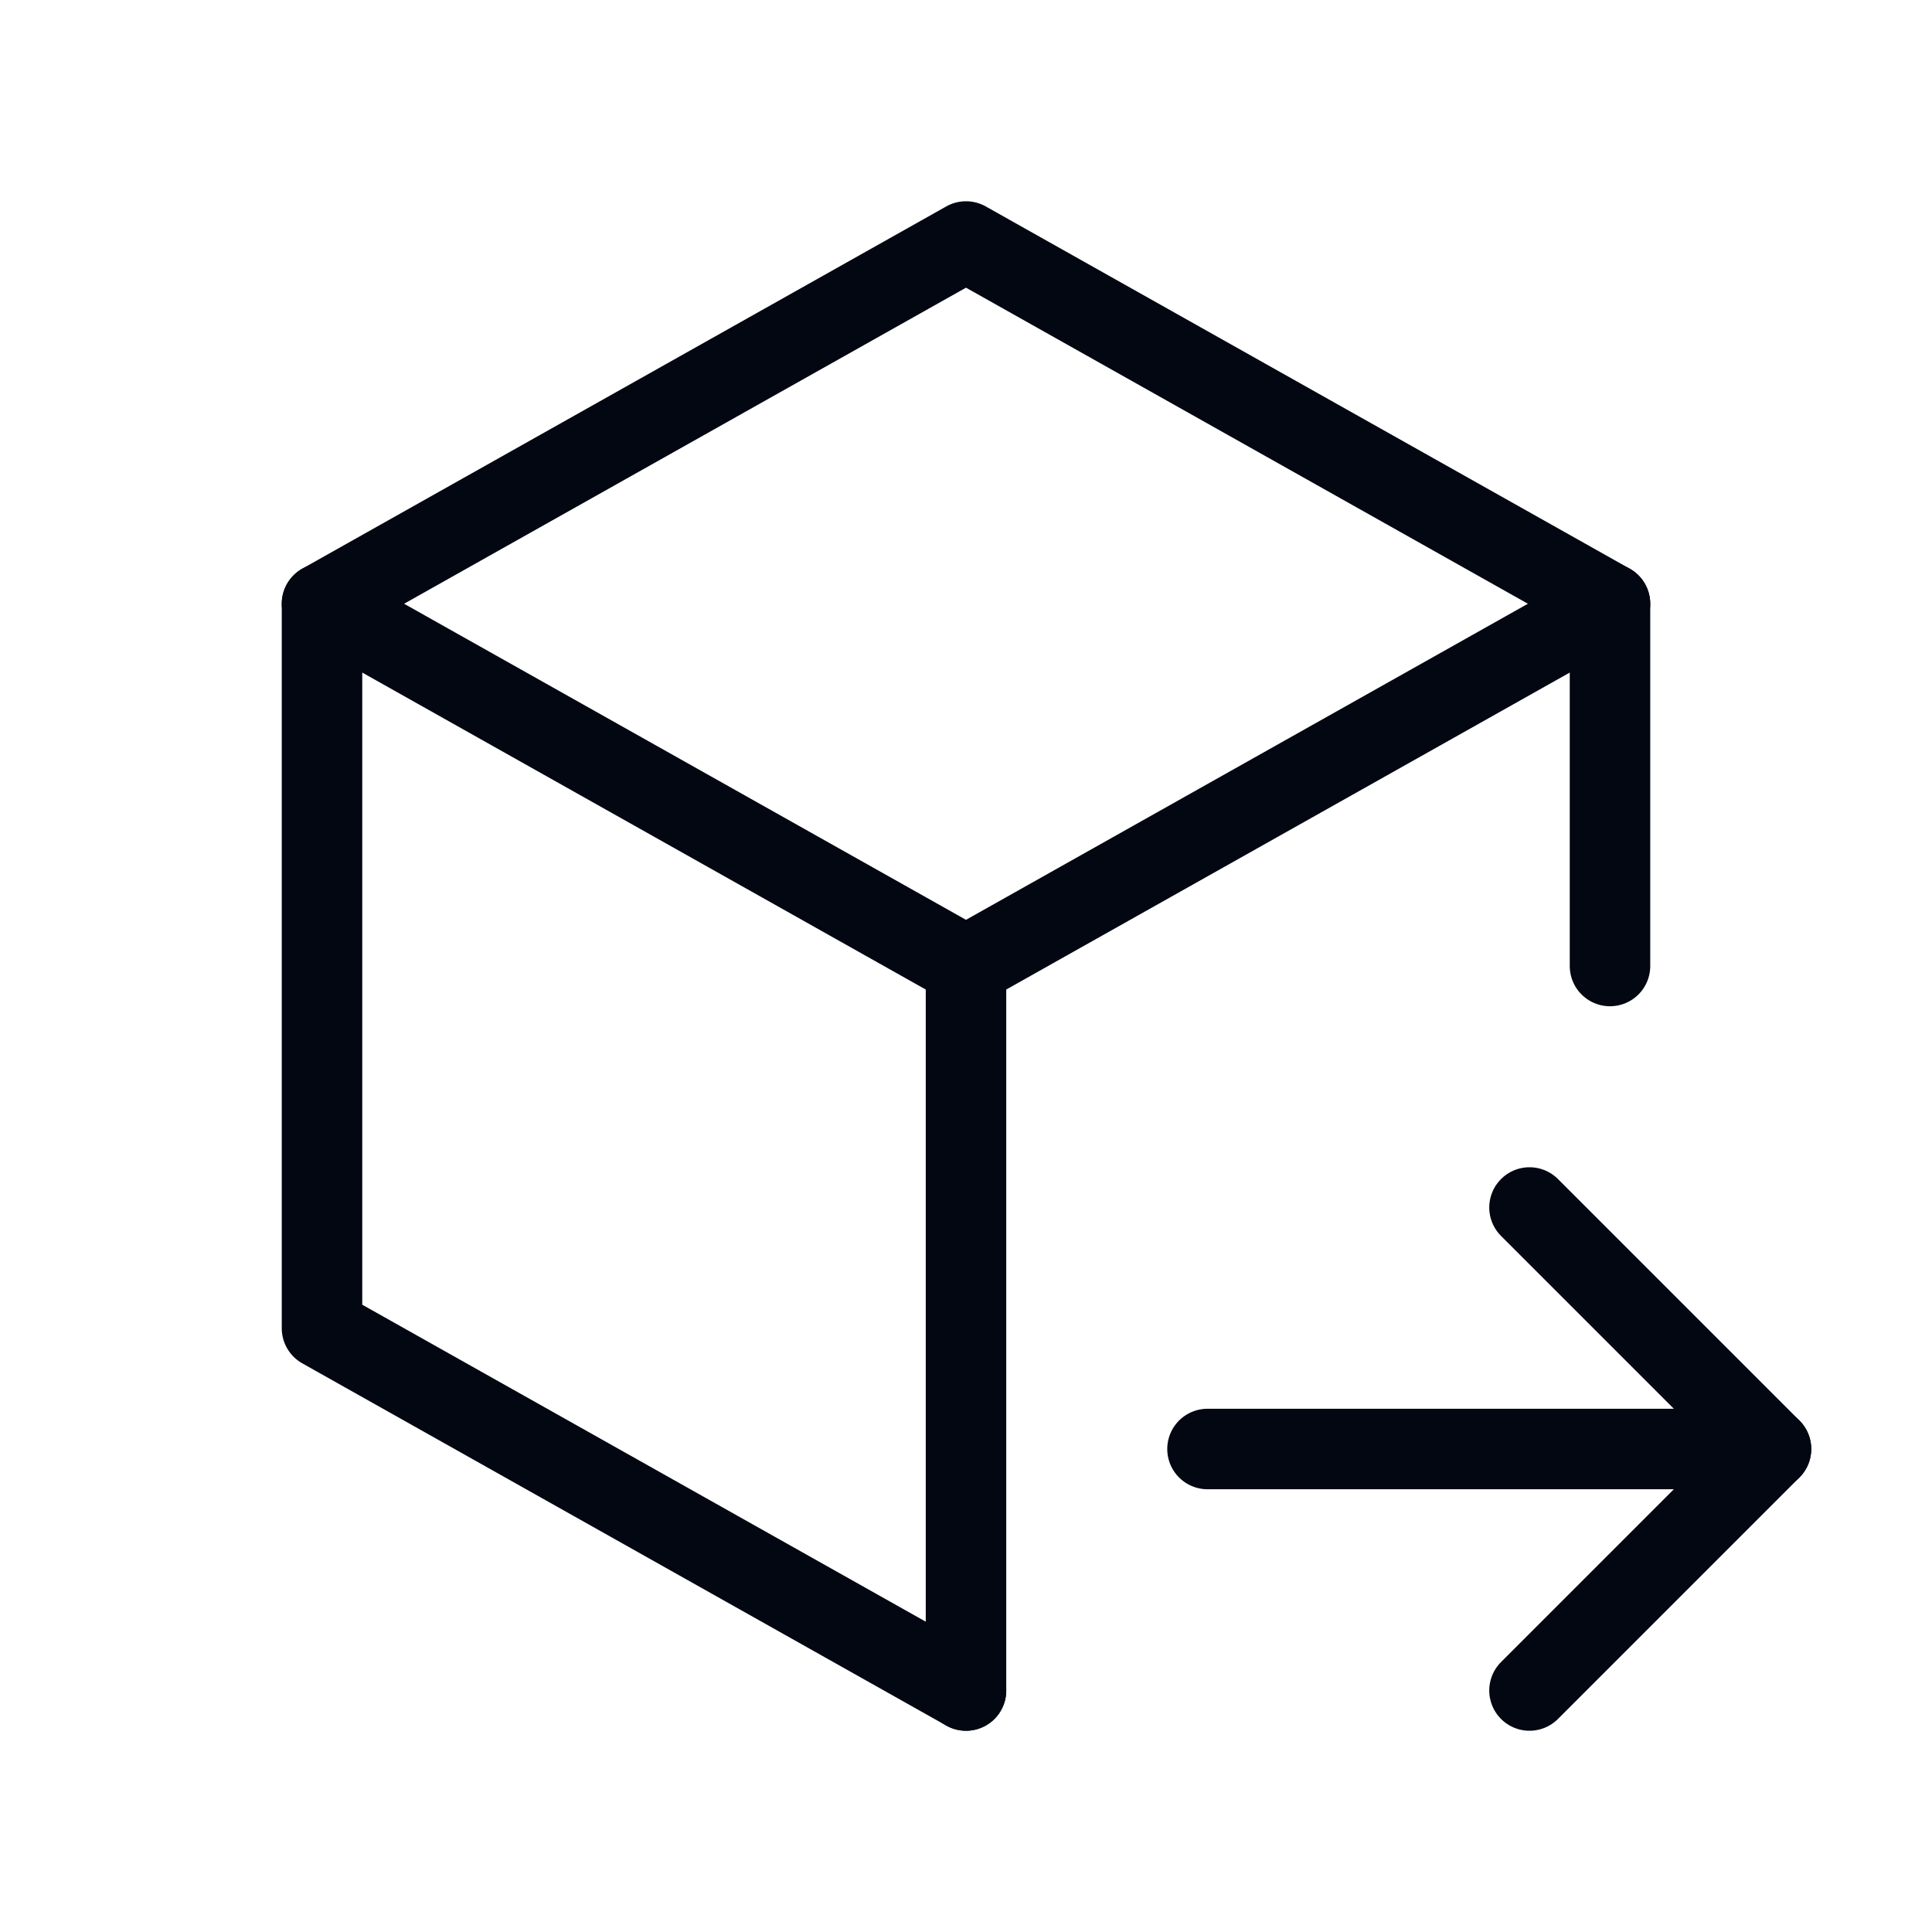 <?xml version="1.0" encoding="UTF-8"?>
<svg width="24px" height="24px" viewBox="0 0 24 24" version="1.1" xmlns="http://www.w3.org/2000/svg" xmlns:xlink="http://www.w3.org/1999/xlink">
    <title>package-export</title>
    <g id="Úpravy-1.0" stroke="none" stroke-width="1" fill="none" fill-rule="evenodd">
        <g id="Produkt-detail-B2B" transform="translate(-876, -458)">
            <g id="package-export" transform="translate(876, 458)">
                <polygon id="Path" points="0 0 24 0 24 24 0 24"></polygon>
                <polyline id="Path" stroke="#030712" stroke-linecap="round" stroke-linejoin="round" points="12 21 4 16.5 4 7.5 12 3 20 7.5 20 12"></polyline>
                <line x1="12" y1="12" x2="20" y2="7.5" id="Path" stroke="#030712" stroke-linecap="round" stroke-linejoin="round"></line>
                <line x1="12" y1="12" x2="12" y2="21" id="Path" stroke="#030712" stroke-linecap="round" stroke-linejoin="round"></line>
                <line x1="12" y1="12" x2="4" y2="7.5" id="Path" stroke="#030712" stroke-linecap="round" stroke-linejoin="round"></line>
                <line x1="15" y1="18" x2="22" y2="18" id="Path" stroke="#030712" stroke-linecap="round" stroke-linejoin="round"></line>
                <polyline id="Path" stroke="#030712" stroke-linecap="round" stroke-linejoin="round" points="19 15 22 18 19 21"></polyline>
            </g>
        </g>
    </g>
</svg>